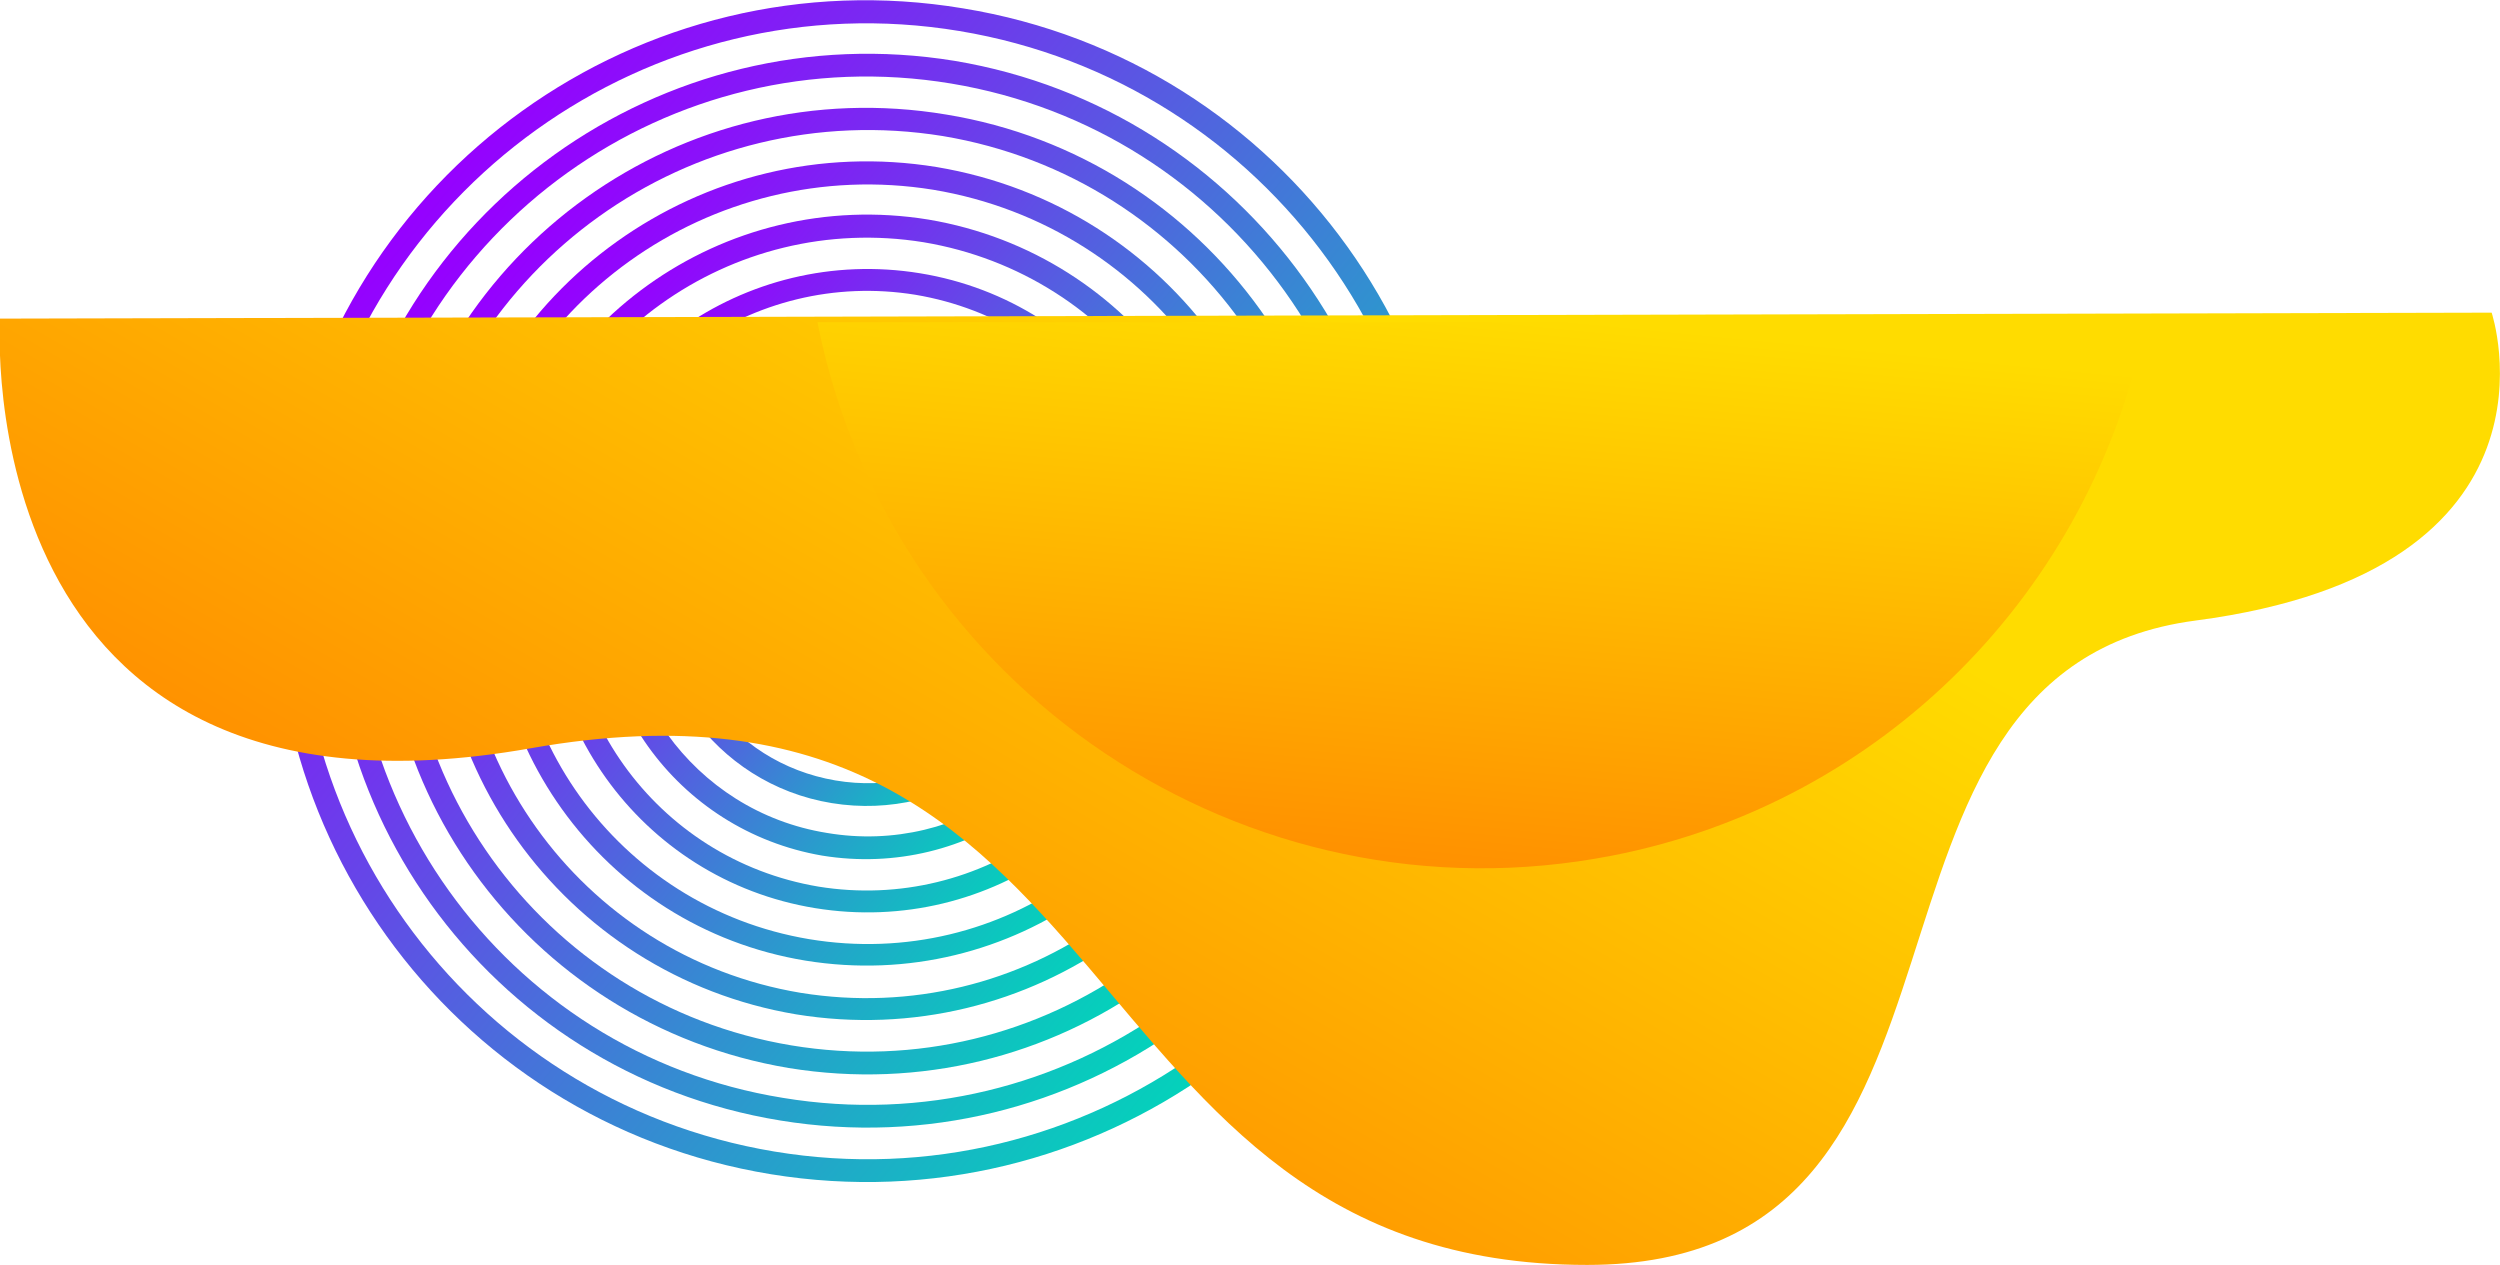 <?xml version="1.0" encoding="UTF-8"?> <!-- Generator: Adobe Illustrator 23.0.6, SVG Export Plug-In . SVG Version: 6.00 Build 0) --> <svg xmlns="http://www.w3.org/2000/svg" xmlns:xlink="http://www.w3.org/1999/xlink" id="Слой_1" x="0px" y="0px" viewBox="0 0 209.5 106" style="enable-background:new 0 0 209.5 106;" xml:space="preserve"> <style type="text/css"> .st0{fill:url(#SVGID_1_);} .st1{fill:url(#SVGID_2_);} .st2{fill:url(#SVGID_3_);} .st3{fill:url(#SVGID_4_);} .st4{fill:url(#SVGID_5_);} .st5{fill:url(#SVGID_6_);} .st6{fill:url(#SVGID_7_);} .st7{fill:url(#SVGID_8_);} .st8{fill:url(#SVGID_9_);} .st9{fill:url(#SVGID_10_);} .st10{fill:url(#SVGID_11_);} .st11{fill:url(#SVGID_12_);} </style> <title>06</title> <g> <linearGradient id="SVGID_1_" gradientUnits="userSpaceOnUse" x1="115.534" y1="74.273" x2="29.767" y2="24.756" gradientTransform="matrix(0.987 0.163 -0.163 0.987 9.049 -11.187)"> <stop offset="0" style="stop-color:#00D7B9"></stop> <stop offset="1" style="stop-color:#9600FF"></stop> </linearGradient> <path class="st0" d="M80.7,0.7c-27-4.5-52.5,13.8-56.9,40.8c-4.5,27,13.8,52.5,40.8,56.9c27,4.4,52.4-13.8,56.9-40.8c0,0,0,0,0,0 C126,30.6,107.7,5.1,80.7,0.7z M64.9,96.5C39,92.2,21.4,67.7,25.7,41.8S54.5-1.7,80.4,2.6c25.9,4.3,43.5,28.8,39.2,54.7 C115.3,83.2,90.8,100.8,64.9,96.5z"></path> <linearGradient id="SVGID_2_" gradientUnits="userSpaceOnUse" x1="111.622" y1="72.029" x2="33.692" y2="27.036" gradientTransform="matrix(0.987 0.163 -0.163 0.987 9.049 -11.187)"> <stop offset="0" style="stop-color:#00D7B9"></stop> <stop offset="1" style="stop-color:#9600FF"></stop> </linearGradient> <path class="st1" d="M80,5.1C55.5,1.1,32.3,17.7,28.3,42.2c-4.1,24.5,12.5,47.7,37.1,51.7c24.5,4,47.6-12.6,51.7-37.1 C121.1,32.4,104.5,9.2,80,5.1z M115.2,56.6C111.3,80,89.1,95.9,65.6,92C42.1,88.2,26.3,66,30.1,42.5C34,19,56.2,3.1,79.7,7 C103.2,10.9,119,33.1,115.2,56.6C115.2,56.6,115.2,56.6,115.2,56.6z"></path> <linearGradient id="SVGID_3_" gradientUnits="userSpaceOnUse" x1="107.743" y1="69.769" x2="37.581" y2="29.262" gradientTransform="matrix(0.987 0.163 -0.163 0.987 9.049 -11.187)"> <stop offset="0" style="stop-color:#00D7B9"></stop> <stop offset="1" style="stop-color:#9600FF"></stop> </linearGradient> <path class="st2" d="M79.3,9.6C57.2,5.9,36.4,20.8,32.7,42.9S44,85.8,66.1,89.5c22.1,3.6,42.9-11.3,46.6-33.4 C116.3,34.1,101.3,13.2,79.3,9.6z M110.7,55.8c-3.5,21-23.4,35.3-44.4,31.8c-21-3.5-35.3-23.4-31.8-44.4C38.1,22.2,57.9,8,79,11.4 C100,14.9,114.2,34.8,110.7,55.8C110.7,55.8,110.7,55.8,110.7,55.8z"></path> <linearGradient id="SVGID_4_" gradientUnits="userSpaceOnUse" x1="103.852" y1="67.533" x2="41.488" y2="31.527" gradientTransform="matrix(0.987 0.163 -0.163 0.987 9.049 -11.187)"> <stop offset="0" style="stop-color:#00D7B9"></stop> <stop offset="1" style="stop-color:#9600FF"></stop> </linearGradient> <path class="st3" d="M78.5,14c-19.6-3.2-38.1,10-41.4,29.6c-3.2,19.6,10,38.1,29.6,41.4c19.6,3.2,38.1-10,41.4-29.6 C111.4,35.8,98.2,17.3,78.5,14z M67.1,83.2C48.5,80.1,36,62.5,39,44s20.6-31.1,39.2-28.1c18.6,3.1,31.1,20.6,28.1,39.2 C103.2,73.7,85.7,86.2,67.1,83.2z"></path> <linearGradient id="SVGID_5_" gradientUnits="userSpaceOnUse" x1="99.954" y1="65.272" x2="45.377" y2="33.762" gradientTransform="matrix(0.987 0.163 -0.163 0.987 9.049 -11.187)"> <stop offset="0" style="stop-color:#00D7B9"></stop> <stop offset="1" style="stop-color:#9600FF"></stop> </linearGradient> <path class="st4" d="M77.8,18.4c-17.2-2.8-33.4,8.8-36.2,25.9c-2.8,17.2,8.8,33.4,25.9,36.2c17.2,2.8,33.4-8.8,36.2-25.9 C106.6,37.5,95,21.3,77.8,18.4z M67.8,78.7c-16.1-2.7-27-17.9-24.4-34c2.7-16.1,17.9-27,34-24.4c16.1,2.7,27,17.9,24.4,34 C99.2,70.5,84,81.4,67.8,78.7z"></path> <linearGradient id="SVGID_6_" gradientUnits="userSpaceOnUse" x1="96.057" y1="63.032" x2="49.283" y2="36.028" gradientTransform="matrix(0.987 0.163 -0.163 0.987 9.049 -11.187)"> <stop offset="0" style="stop-color:#00D7B9"></stop> <stop offset="1" style="stop-color:#9600FF"></stop> </linearGradient> <path class="st5" d="M77.1,22.9c-14.7-2.4-28.6,7.5-31,22.2c-2.4,14.7,7.5,28.6,22.2,31s28.6-7.5,31-22.2S91.8,25.3,77.1,22.9z M68.6,74.3C54.9,72,45.7,59.1,47.9,45.4c2.3-13.7,15.2-22.9,28.8-20.7C90.4,27,99.7,39.9,97.4,53.6C95.2,67.3,82.2,76.5,68.6,74.3 z"></path> <linearGradient id="SVGID_7_" gradientUnits="userSpaceOnUse" x1="92.148" y1="60.771" x2="53.163" y2="38.263" gradientTransform="matrix(0.987 0.163 -0.163 0.987 9.049 -11.187)"> <stop offset="0" style="stop-color:#00D7B9"></stop> <stop offset="1" style="stop-color:#9600FF"></stop> </linearGradient> <path class="st6" d="M76.3,27.3c-12.3-2-23.8,6.3-25.9,18.5c-2,12.3,6.3,23.8,18.5,25.9c12.3,2,23.8-6.3,25.9-18.5c0,0,0,0,0,0 C96.9,40.9,88.6,29.3,76.3,27.3z M93,52.9c-1.9,11.2-12.5,18.8-23.7,16.9C58.1,68,50.5,57.4,52.3,46.2C54.2,34.9,64.8,27.3,76,29.2 C87.2,31.1,94.8,41.7,93,52.9C93,52.9,93,52.9,93,52.9z"></path> <linearGradient id="SVGID_8_" gradientUnits="userSpaceOnUse" x1="88.261" y1="58.522" x2="57.079" y2="40.519" gradientTransform="matrix(0.987 0.163 -0.163 0.987 9.049 -11.187)"> <stop offset="0" style="stop-color:#00D7B9"></stop> <stop offset="1" style="stop-color:#9600FF"></stop> </linearGradient> <path class="st7" d="M75.6,31.8c-9.8-1.6-19.1,5-20.7,14.8c-1.6,9.8,5,19.1,14.8,20.7c9.8,1.6,19.1-5,20.7-14.8 C92.1,42.6,85.4,33.4,75.6,31.8z M88.5,52.2c-1.5,8.8-9.7,14.7-18.5,13.2c-8.8-1.5-14.7-9.7-13.2-18.5c1.5-8.8,9.7-14.7,18.5-13.2 C84.1,35.1,90,43.4,88.5,52.2C88.5,52.1,88.5,52.2,88.5,52.2z"></path> </g> <linearGradient id="SVGID_9_" gradientUnits="userSpaceOnUse" x1="135.24" y1="-8.267" x2="157.357" y2="-23.751" gradientTransform="matrix(1 0 0 -1 -73.63 33.51)"> <stop offset="0" style="stop-color:#FF32A0"></stop> <stop offset="1" style="stop-color:#9600FF"></stop> </linearGradient> <path class="st8" d="M72.7,63c-7.5,0-13.5-6-13.5-13.5S65.2,36,72.7,36s13.5,6,13.5,13.5l0,0C86.2,57,80.1,63,72.7,63z M72.7,37.9 c-6.4,0-11.6,5.2-11.6,11.6s5.2,11.6,11.6,11.6s11.6-5.2,11.6-11.6C84.2,43.1,79.1,38,72.7,37.9z"></path> <linearGradient id="SVGID_10_" gradientUnits="userSpaceOnUse" x1="138.927" y1="-10.848" x2="153.673" y2="-21.172" gradientTransform="matrix(1 0 0 -1 -73.63 33.51)"> <stop offset="0" style="stop-color:#FF32A0"></stop> <stop offset="1" style="stop-color:#9600FF"></stop> </linearGradient> <path class="st9" d="M72.7,58.5c-5,0-9-4-9-9s4-9,9-9s9,4,9,9S77.6,58.5,72.7,58.5L72.7,58.5z M72.7,42.4c-3.9,0-7.1,3.2-7.1,7.1 c0,3.9,3.2,7.1,7.1,7.1s7.1-3.2,7.1-7.1C79.7,45.6,76.6,42.4,72.7,42.4z"></path> <linearGradient id="SVGID_11_" gradientUnits="userSpaceOnUse" x1="182.792" y1="9.769" x2="135.792" y2="-72.231" gradientTransform="matrix(1 0 0 -1 -73.63 33.51)"> <stop offset="0" style="stop-color:#FFDC00"></stop> <stop offset="1" style="stop-color:#FF8200"></stop> </linearGradient> <path class="st10" d="M0,26.7c0,0-2.9,44.4,44.5,36c51-9,43.9,43.3,88.5,43.3c36.5,0,19-49.8,51-54s24.8-25.8,24.8-25.8L0,26.7z"></path> <linearGradient id="SVGID_12_" gradientUnits="userSpaceOnUse" x1="197.835" y1="7.499" x2="192.425" y2="-48.011" gradientTransform="matrix(1 0 0 -1 -73.63 33.51)"> <stop offset="0" style="stop-color:#FFDC00"></stop> <stop offset="1" style="stop-color:#FF8200"></stop> </linearGradient> <path class="st11" d="M68.5,27c6.1,30.7,35.9,50.7,66.6,44.7c22.6-4.4,40.2-22.1,44.7-44.7H68.5z"></path> </svg> 